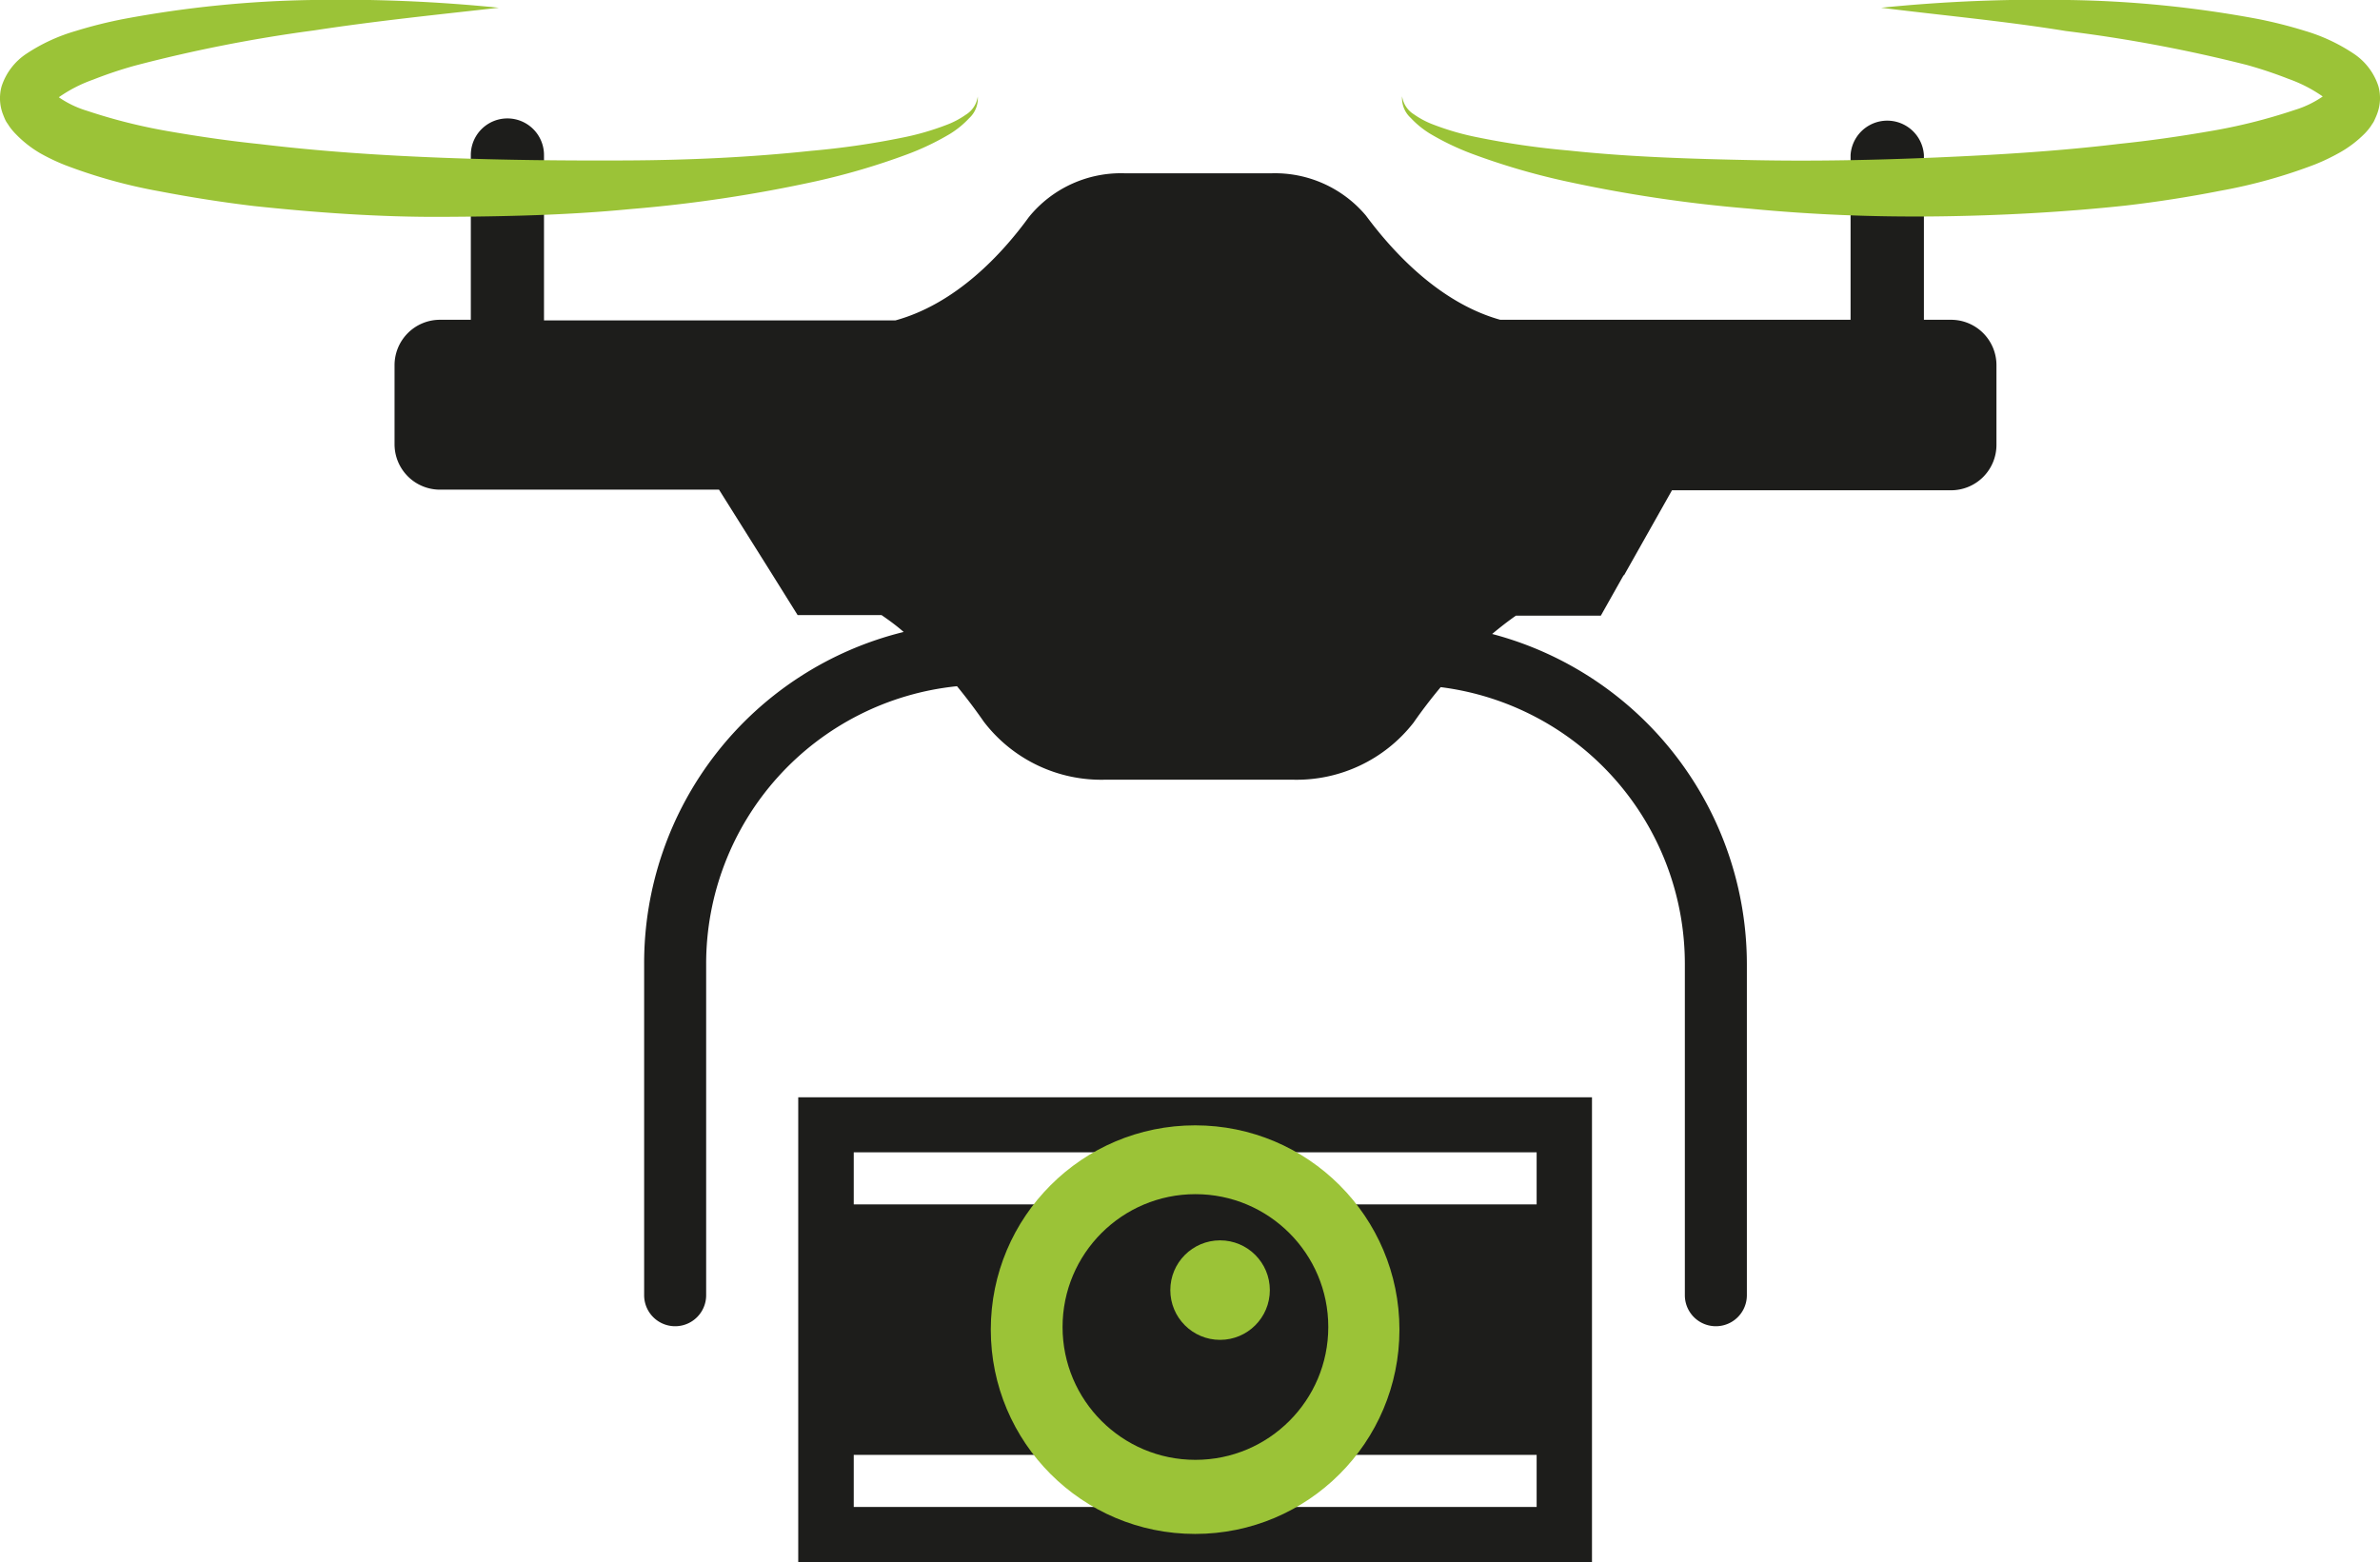 <svg xmlns="http://www.w3.org/2000/svg" id="Laag_1" data-name="Laag 1" viewBox="0 0 153.52 100.79"><defs><style>.cls-1{fill:#1d1d1b;}.cls-2{fill:#9bc337;}</style></defs><path class="cls-1" d="M125.85,20.63H124.1V10a2.37,2.37,0,0,0-4.73,0V20.63H96.77c-3.89-1.09-6.89-4.33-8.66-6.72A7.67,7.67,0,0,0,82,11.18H72.56A7.65,7.65,0,0,0,66.37,14c-1.73,2.38-4.69,5.59-8.61,6.67H35.09V10a2.36,2.36,0,0,0-4.72,0V20.63h-2a2.93,2.93,0,0,0-2.92,2.93v5.1a2.93,2.93,0,0,0,2.92,2.93H46.38l3.44,5.48H49c.28,0,.55,0,.82,0l1.63,2.61h5.41c.5.34,1,.71,1.43,1.09A22,22,0,0,0,41.55,62.18V83.56a2,2,0,0,0,4,0V62.18A18,18,0,0,1,61.73,44.27c.65.79,1.23,1.57,1.73,2.29a9.53,9.53,0,0,0,7.88,3.74h12a9.56,9.56,0,0,0,7.84-3.68c.5-.72,1.09-1.5,1.75-2.29a18,18,0,0,1,15.75,17.85V83.56a2,2,0,0,0,4,0V62.18A22.05,22.05,0,0,0,96.25,40.9c.49-.41,1-.81,1.53-1.18h5.48l1.47-2.61c.27,0,.53,0,.8,0h-.77l3.09-5.48h18a2.93,2.93,0,0,0,2.93-2.93v-5.1A2.93,2.93,0,0,0,125.85,20.63Z"></path><path class="cls-2" d="M32.18.5c-4,.45-8,.86-11.91,1.46A94.64,94.64,0,0,0,8.68,4.24,27.36,27.36,0,0,0,6,5.14a9.17,9.17,0,0,0-2.2,1.13c-.26.19-.33.42-.24.2a.7.7,0,0,0,0-.38.08.08,0,0,0,0,0h0l.06.06a6.49,6.49,0,0,0,2,1A35.85,35.85,0,0,0,11,8.49c1.91.33,3.85.61,5.8.81,3.9.47,7.85.73,11.8.88s7.91.19,11.87.17,7.93-.2,11.86-.62a52.18,52.18,0,0,0,5.87-.85,17.15,17.15,0,0,0,2.82-.81,5.58,5.58,0,0,0,1.28-.67,1.65,1.65,0,0,0,.77-1.17,1.73,1.73,0,0,1-.56,1.4,6,6,0,0,1-1.22,1,16.89,16.89,0,0,1-2.78,1.33,44.69,44.69,0,0,1-5.86,1.73,90.4,90.4,0,0,1-12,1.8c-4,.39-8.08.48-12.13.5s-8.11-.27-12.16-.7q-3-.36-6.08-.95a33.65,33.65,0,0,1-6.11-1.7,13.13,13.13,0,0,1-1.57-.75A7.29,7.29,0,0,1,1,8.63a3.81,3.81,0,0,1-.42-.51C.51,8,.44,7.92.38,7.81S.26,7.55.21,7.42A2.89,2.89,0,0,1,.1,5.58,4,4,0,0,1,1.7,3.47,11.55,11.55,0,0,1,4.88,2,29.32,29.32,0,0,1,8,1.22,71.79,71.79,0,0,1,20.11,0,101.17,101.17,0,0,1,32.18.5Z"></path><path class="cls-2" d="M121.34.5A101.17,101.17,0,0,1,133.41,0a71.79,71.79,0,0,1,12.16,1.21,29.32,29.32,0,0,1,3.07.77,11.55,11.55,0,0,1,3.18,1.48,4,4,0,0,1,1.6,2.11,2.89,2.89,0,0,1-.11,1.84c-.05.13-.11.26-.17.39s-.13.2-.19.31a3.81,3.81,0,0,1-.42.51,7.29,7.29,0,0,1-1.64,1.24,13.13,13.13,0,0,1-1.57.75,33.65,33.65,0,0,1-6.11,1.7q-3,.59-6.08.95c-4,.43-8.1.65-12.16.7s-8.09-.11-12.13-.5a90.4,90.4,0,0,1-12-1.8A44.69,44.69,0,0,1,95,9.94a16.89,16.89,0,0,1-2.78-1.33,6,6,0,0,1-1.22-1,1.73,1.73,0,0,1-.56-1.4,1.65,1.65,0,0,0,.77,1.17,5.58,5.58,0,0,0,1.28.67,17.15,17.15,0,0,0,2.82.81,52.18,52.18,0,0,0,5.87.85c3.93.42,7.9.54,11.86.62s7.92,0,11.87-.17,7.9-.41,11.8-.88c1.95-.2,3.89-.48,5.8-.81A35.85,35.85,0,0,0,148,7.1a6.49,6.49,0,0,0,2-1l.06-.06h0a.08.08,0,0,0,0,0,.7.7,0,0,0,0,.38c.09.22,0,0-.24-.2a9.17,9.17,0,0,0-2.2-1.13,27.36,27.36,0,0,0-2.69-.9A94.64,94.64,0,0,0,133.25,2C129.32,1.36,125.34,1,121.34.5Z"></path><path class="cls-1" d="M102.69,100.79H51.49v-30h51.2ZM55.07,97.22H99.12V74.34H55.07Z"></path><rect class="cls-1" x="53.28" y="77.7" width="47.62" height="16.16"></rect><circle class="cls-2" cx="77.09" cy="85.78" r="13.18"></circle><circle class="cls-1" cx="77.11" cy="85.61" r="8.57"></circle><circle class="cls-2" cx="78.7" cy="83.23" r="3.21"></circle></svg>
